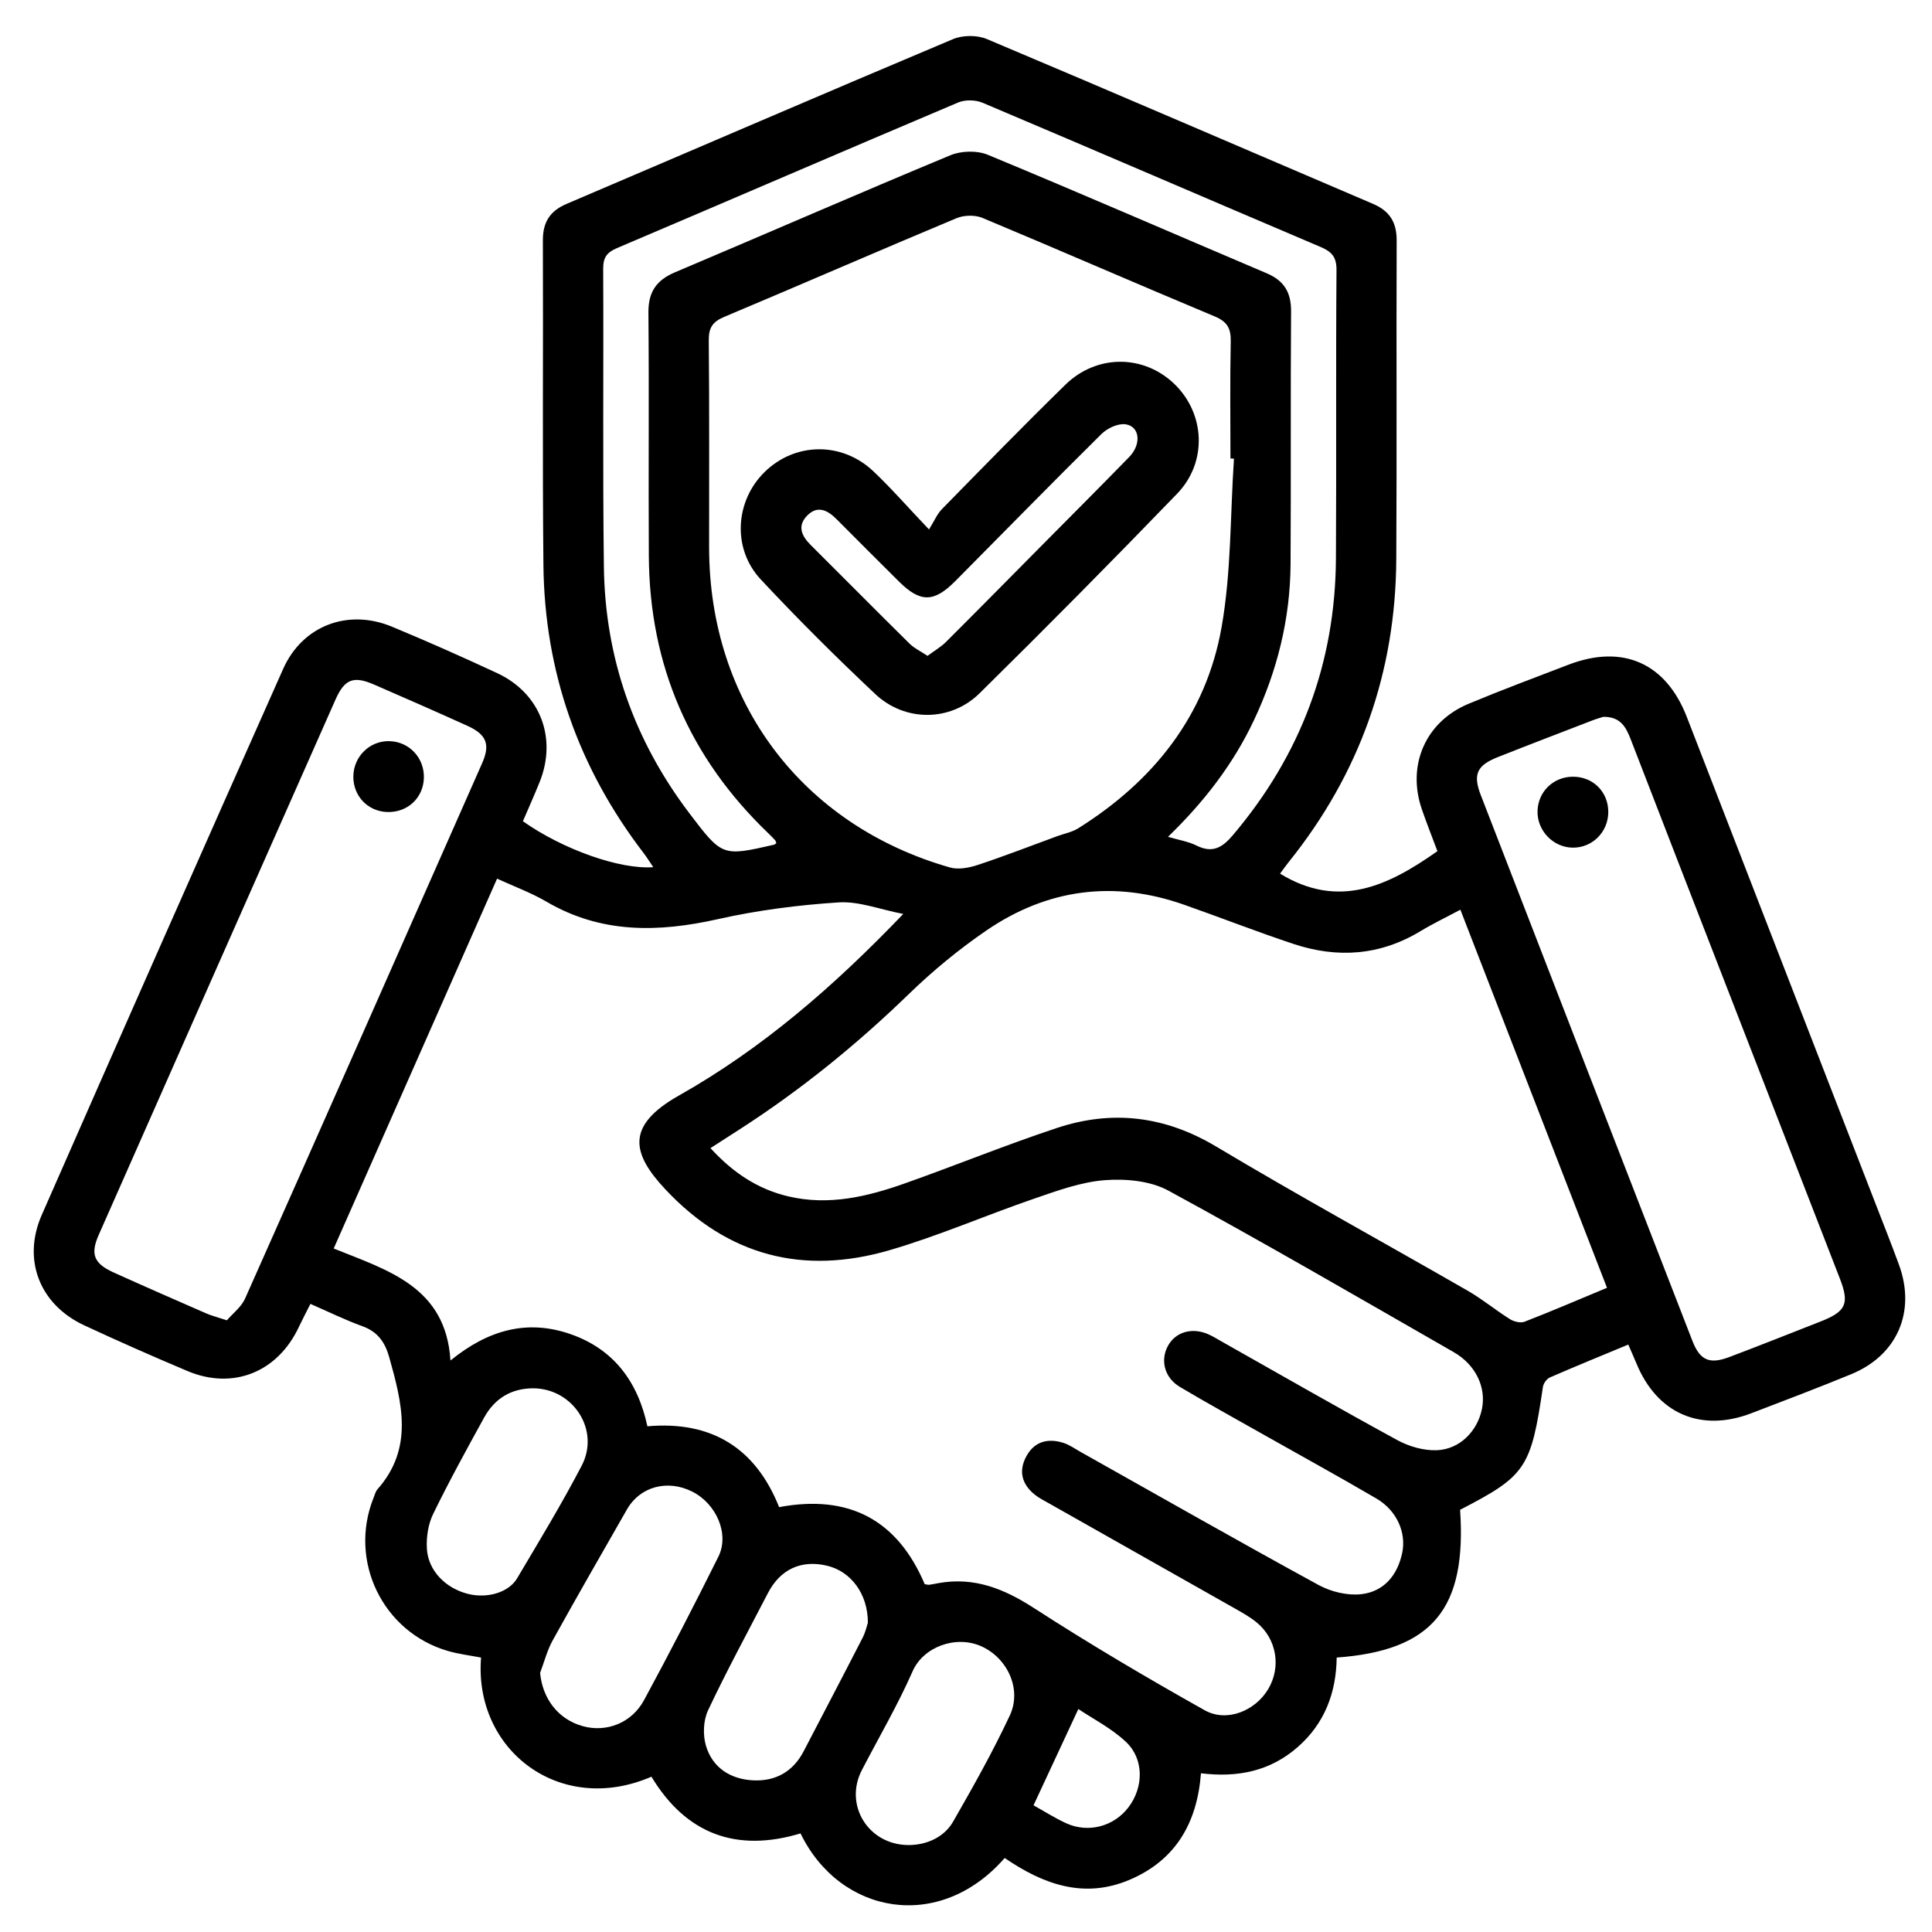 <?xml version="1.0" encoding="utf-8"?>
<!-- Generator: Adobe Illustrator 16.0.0, SVG Export Plug-In . SVG Version: 6.00 Build 0)  -->
<!DOCTYPE svg PUBLIC "-//W3C//DTD SVG 1.1//EN" "http://www.w3.org/Graphics/SVG/1.1/DTD/svg11.dtd">
<svg version="1.1" id="Calque_1" xmlns="http://www.w3.org/2000/svg" xmlns:xlink="http://www.w3.org/1999/xlink" x="0px" y="0px"
	 width="384.054px" height="384.054px" viewBox="0 0 384.054 384.054" enable-background="new 0 0 384.054 384.054"
	 xml:space="preserve">
<g>
	<path fill-rule="evenodd" clip-rule="evenodd" d="M323.679,267.282c-5.306,2.205-10.478,4.31-15.594,6.542
		c-0.627,0.273-1.271,1.187-1.374,1.882c-2.376,16.147-3.382,17.665-16.464,24.417c1.339,19.695-5.502,27.988-24.533,29.377
		c-0.09,6.962-2.373,13.098-7.772,17.814c-5.441,4.755-11.865,6.089-19.206,5.188c-0.751,9.778-4.954,17.235-14.158,21.161
		c-9.185,3.918-17.311,0.836-24.863-4.318c-12.96,14.868-32.734,11.256-40.582-4.887c-12.679,3.818-22.705,0.196-29.637-11.271
		c-18.237,7.88-35.345-5.353-33.869-23.684c-2.171-0.421-4.4-0.683-6.527-1.295c-13.011-3.742-19.875-17.903-14.835-30.481
		c0.232-0.578,0.39-1.244,0.784-1.69c7.23-8.187,4.862-17.17,2.326-26.234c-0.838-2.995-2.292-5.07-5.338-6.171
		c-3.392-1.225-6.646-2.831-10.331-4.435c-0.803,1.601-1.593,3.093-2.312,4.619c-4.224,8.974-13.096,12.542-22.144,8.721
		c-6.896-2.913-13.753-5.929-20.537-9.093c-8.813-4.112-12.333-12.999-8.414-21.923c15.906-36.22,31.9-72.401,47.986-108.542
		c3.84-8.627,12.9-12.036,21.65-8.395c7.026,2.924,13.991,6.009,20.891,9.222c8.573,3.991,11.972,12.892,8.442,21.667
		c-1.061,2.637-2.23,5.23-3.322,7.78c7.927,5.588,19.256,9.63,25.916,9.129c-0.718-1.053-1.266-1.948-1.9-2.776
		c-12.962-16.92-19.724-36.052-19.937-57.343c-0.214-21.497-0.023-42.998-0.107-64.497c-0.014-3.598,1.414-5.829,4.708-7.234
		c25.604-10.917,51.158-21.949,76.81-32.75c1.937-0.815,4.81-0.831,6.741-0.017c25.644,10.806,51.19,21.844,76.783,32.773
		c3.292,1.406,4.691,3.672,4.678,7.263c-0.081,21.124,0.047,42.249-0.077,63.372c-0.131,22.527-7.268,42.631-21.403,60.215
		c-0.605,0.754-1.157,1.551-1.699,2.281c11.675,7.157,21.539,2.41,31.28-4.468c-1.02-2.728-2.117-5.49-3.087-8.297
		c-3.032-8.776,0.719-17.431,9.275-20.999c6.563-2.736,13.229-5.226,19.87-7.771c10.768-4.127,19.348-0.35,23.508,10.365
		c12.508,32.219,24.993,64.446,37.485,96.672c1.578,4.072,3.195,8.13,4.696,12.231c3.419,9.342-0.332,18.018-9.51,21.778
		c-6.579,2.696-13.225,5.234-19.869,7.768c-10.065,3.837-18.724,0.034-22.822-9.948C324.816,269.86,324.308,268.735,323.679,267.282
		z M183.82,314.911c0.417,0.06,0.669,0.149,0.904,0.118c0.618-0.082,1.228-0.221,1.842-0.329c7.089-1.267,13.01,1.104,18.964,4.954
		c11.067,7.158,22.445,13.865,33.942,20.319c4.416,2.479,10.091,0.097,12.648-4.235c2.584-4.376,1.675-9.936-2.297-13.21
		c-1.337-1.102-2.891-1.963-4.407-2.822c-12.271-6.957-24.559-13.887-36.837-20.831c-0.978-0.553-2.001-1.061-2.871-1.755
		c-2.593-2.07-3.278-4.715-1.679-7.642c1.621-2.964,4.313-3.638,7.395-2.645c1.168,0.376,2.216,1.135,3.304,1.745
		c15.782,8.865,31.509,17.83,47.396,26.504c2.462,1.344,5.736,2.13,8.48,1.818c4.473-0.508,7.194-3.732,8.134-8.207
		c0.851-4.055-1.084-8.438-5.117-10.801c-7.432-4.353-14.985-8.496-22.483-12.735c-5.542-3.135-11.122-6.206-16.594-9.459
		c-3.039-1.807-3.924-5.239-2.41-8.093c1.503-2.834,4.834-3.819,8.107-2.353c0.908,0.406,1.76,0.941,2.63,1.432
		c11.633,6.563,23.213,13.225,34.942,19.613c2.293,1.248,5.181,2.073,7.757,1.987c4.596-0.154,8.12-3.78,9.02-8.208
		c0.871-4.283-1.214-8.771-5.633-11.304c-18.845-10.806-37.629-21.724-56.708-32.1c-3.565-1.938-8.439-2.389-12.601-2.074
		c-4.754,0.359-9.47,2.097-14.053,3.669c-9.668,3.317-19.086,7.443-28.884,10.284c-17.038,4.94-31.98,1.138-44.387-12.064
		c-6.672-7.1-8.105-12.651,2.635-18.713c16.515-9.32,30.753-21.644,44.596-36.094c-4.681-0.903-8.819-2.555-12.835-2.297
		c-8.043,0.516-16.136,1.56-23.998,3.325c-11.871,2.665-23.206,2.903-34.084-3.465c-3.056-1.789-6.438-3.021-9.827-4.581
		c-10.908,24.694-21.619,48.942-32.477,73.522c10.843,4.372,22.284,7.614,23.213,22.263c7.531-6.126,15.246-8.188,23.723-5.293
		c8.638,2.95,13.503,9.415,15.424,18.371c12.821-1.123,21.521,4.368,26.185,16.069C168.824,296.985,178.417,302.188,183.82,314.911z
		 M319.449,255.997c-9.788-25.241-19.424-50.09-29.146-75.161c-2.904,1.552-5.485,2.783-7.921,4.258
		c-8.026,4.86-16.509,5.446-25.237,2.553c-7.339-2.433-14.542-5.27-21.841-7.826c-13.945-4.885-27.158-3.119-39.27,5.178
		c-5.434,3.723-10.597,7.978-15.327,12.563c-10.363,10.047-21.481,19.078-33.605,26.89c-1.873,1.207-3.748,2.412-5.871,3.779
		c4.431,4.843,9.382,8.17,15.534,9.606c8.018,1.873,15.652,0.044,23.126-2.602c10.111-3.579,20.055-7.647,30.232-11.016
		c10.989-3.638,21.447-2.385,31.628,3.696c16.507,9.86,33.382,19.1,50.052,28.689c2.902,1.67,5.511,3.846,8.355,5.628
		c0.785,0.491,2.096,0.819,2.889,0.512C308.384,260.676,313.647,258.412,319.449,255.997z M245.294,91.18
		c-0.233-0.015-0.465-0.03-0.698-0.044c0-7.748-0.102-15.498,0.057-23.242c0.053-2.593-0.663-3.942-3.196-4.999
		c-15.424-6.438-30.738-13.14-46.162-19.579c-1.48-0.618-3.679-0.562-5.175,0.063c-15.421,6.452-30.743,13.139-46.156,19.612
		c-2.328,0.978-3.095,2.167-3.07,4.69c0.137,13.745,0.05,27.49,0.069,41.236c0.043,30.609,18.467,55.131,47.881,63.523
		c1.678,0.479,3.817,0.061,5.553-0.513c5.309-1.754,10.524-3.79,15.776-5.714c1.391-0.51,2.925-0.786,4.152-1.554
		c14.994-9.387,25.403-22.438,28.503-39.949C244.771,113.732,244.546,102.37,245.294,91.18z M45.103,262.458
		c1.149-1.342,2.86-2.625,3.62-4.332c15.776-35.439,31.454-70.922,47.12-106.411c1.663-3.768,0.863-5.717-2.976-7.454
		c-6.137-2.776-12.303-5.487-18.482-8.169c-4.103-1.781-5.877-1.121-7.695,2.981c-15.713,35.468-31.406,70.944-47.077,106.431
		c-1.686,3.817-0.938,5.672,2.937,7.426c6.136,2.778,12.309,5.475,18.481,8.171C42.042,261.543,43.13,261.809,45.103,262.458z
		 M318.711,142.497c-0.496,0.161-1.335,0.391-2.141,0.702c-6.285,2.423-12.575,4.828-18.838,7.308
		c-4.146,1.641-4.969,3.426-3.375,7.545c14.001,36.175,28.022,72.342,42.071,108.498c1.512,3.891,3.414,4.697,7.358,3.204
		c6.066-2.295,12.093-4.693,18.13-7.063c5.054-1.984,5.759-3.534,3.827-8.518c-7.528-19.421-15.074-38.836-22.61-58.254
		c-6.317-16.279-12.646-32.553-18.927-48.846C323.258,144.611,322.192,142.449,318.711,142.497z M154.337,167.604
		c-0.157-0.371-0.177-0.506-0.255-0.587c-0.428-0.452-0.859-0.901-1.309-1.332c-15.702-15.03-23.665-33.425-23.794-55.147
		c-0.096-16.123,0.066-32.248-0.083-48.371c-0.038-4.093,1.55-6.458,5.264-8.028c18.272-7.725,36.451-15.672,54.771-23.279
		c2.153-0.895,5.302-0.974,7.433-0.09c18.555,7.688,36.972,15.71,55.459,23.563c3.442,1.462,4.85,3.813,4.822,7.558
		c-0.117,16.748,0,33.498-0.101,50.246c-0.066,10.898-2.654,21.246-7.311,31.099c-4.103,8.68-9.863,16.146-17.05,23.113
		c2.165,0.64,4.036,0.924,5.648,1.728c3.172,1.579,5.108,0.463,7.249-2.063c13.458-15.887,20.357-34.187,20.483-54.977
		c0.115-19.123-0.034-38.248,0.112-57.37c0.021-2.636-0.992-3.653-3.196-4.59c-22.395-9.519-44.734-19.164-67.145-28.647
		c-1.4-0.592-3.478-0.646-4.863-0.059c-22.636,9.579-45.199,19.328-67.82,28.943c-2.02,0.858-2.759,1.872-2.749,4.093
		c0.1,19.748-0.113,39.499,0.139,59.245c0.232,18.158,6.014,34.545,17.012,49.037c6.521,8.59,6.542,8.574,16.854,6.215
		C154.008,167.88,154.09,167.78,154.337,167.604z M107.364,332.551c0.495,5.191,3.645,9.263,8.528,10.598
		c4.639,1.27,9.656-0.611,12.131-5.18c5.101-9.418,10.014-18.942,14.786-28.531c2.232-4.485-0.399-10.518-5.211-12.933
		c-4.917-2.466-10.365-1.003-12.963,3.538c-4.949,8.653-9.923,17.292-14.753,26.011
		C108.767,328.066,108.189,330.377,107.364,332.551z M172.523,322.561c-0.005-5.803-3.423-10.197-8.104-11.317
		c-5.137-1.229-9.307,0.692-11.772,5.452c-4.014,7.748-8.188,15.421-11.903,23.311c-0.942,2-1.046,4.89-0.408,7.034
		c1.298,4.354,4.854,6.627,9.323,6.864c4.458,0.236,7.966-1.685,10.095-5.775c3.914-7.519,7.854-15.023,11.722-22.567
		C172.084,324.379,172.365,323.027,172.523,322.561z M106.008,275.974c-4.404,0.007-7.684,2.038-9.768,5.817
		c-3.492,6.335-6.978,12.683-10.143,19.183c-0.983,2.018-1.362,4.568-1.242,6.833c0.232,4.408,3.733,7.948,8.248,9.055
		c3.768,0.923,8.017-0.286,9.692-3.116c4.386-7.405,8.868-14.771,12.841-22.399C119.32,284.274,113.956,276.039,106.008,275.974z
		 M180.536,366.77c3.528,0.026,7.103-1.477,8.922-4.645c3.973-6.92,7.901-13.896,11.279-21.115
		c2.456-5.248-0.508-11.47-5.693-13.765c-5.069-2.243-11.5,0.135-13.624,4.968c-2.956,6.724-6.693,13.103-10.084,19.636
		C167.722,358.809,172.599,366.709,180.536,366.77z M205.45,358.87c2.129,1.184,4.218,2.517,6.447,3.546
		c4.411,2.037,9.501,0.68,12.415-3.136c3.036-3.978,3.15-9.598-0.501-13.032c-2.886-2.715-6.571-4.58-9.451-6.519
		C211.233,346.446,208.416,352.499,205.45,358.87z"/>
	<path fill-rule="evenodd" clip-rule="evenodd" d="M184.67,105.247c1.07-1.715,1.617-3.067,2.562-4.03
		c8.128-8.293,16.235-16.611,24.538-24.728c6.219-6.081,15.509-6.037,21.609-0.228c6.177,5.88,6.709,15.57,0.614,21.884
		c-12.92,13.384-26.013,26.608-39.263,39.666c-5.768,5.683-14.827,5.726-20.748,0.15c-7.814-7.356-15.436-14.944-22.761-22.786
		c-5.708-6.112-5.092-15.585,0.766-21.336c6.037-5.927,15.343-6.095,21.623-0.157C177.139,97.019,180.344,100.697,184.67,105.247z
		 M184.379,130.373c1.371-1.018,2.652-1.751,3.661-2.756c6.288-6.264,12.514-12.589,18.76-18.895
		c5.895-5.951,11.821-11.87,17.664-17.87c2.483-2.55,2.13-6.096-0.72-6.509c-1.492-0.216-3.622,0.778-4.777,1.92
		c-9.78,9.665-19.39,19.502-29.079,29.26c-4.231,4.262-6.937,4.279-11.141,0.122c-4.178-4.131-8.319-8.299-12.468-12.459
		c-1.782-1.787-3.787-2.794-5.843-0.672c-2.013,2.078-1.064,4.051,0.748,5.853c6.56,6.522,13.063,13.103,19.645,19.602
		C181.749,128.875,182.996,129.452,184.379,130.373z"/>
	<path fill-rule="evenodd" clip-rule="evenodd" d="M77.392,147.33c3.954,0.093,6.981,3.315,6.869,7.313
		c-0.113,3.999-3.285,6.929-7.333,6.774c-3.833-0.146-6.718-3.189-6.689-7.054C70.268,150.397,73.479,147.238,77.392,147.33z"/>
	<path fill-rule="evenodd" clip-rule="evenodd" d="M319.703,161.375c0.016,3.981-3.139,7.164-7.061,7.126
		c-3.878-0.038-7.093-3.368-7.003-7.253c0.09-3.833,3.086-6.791,6.938-6.847C316.611,154.341,319.688,157.352,319.703,161.375z"/>
</g>
</svg>
